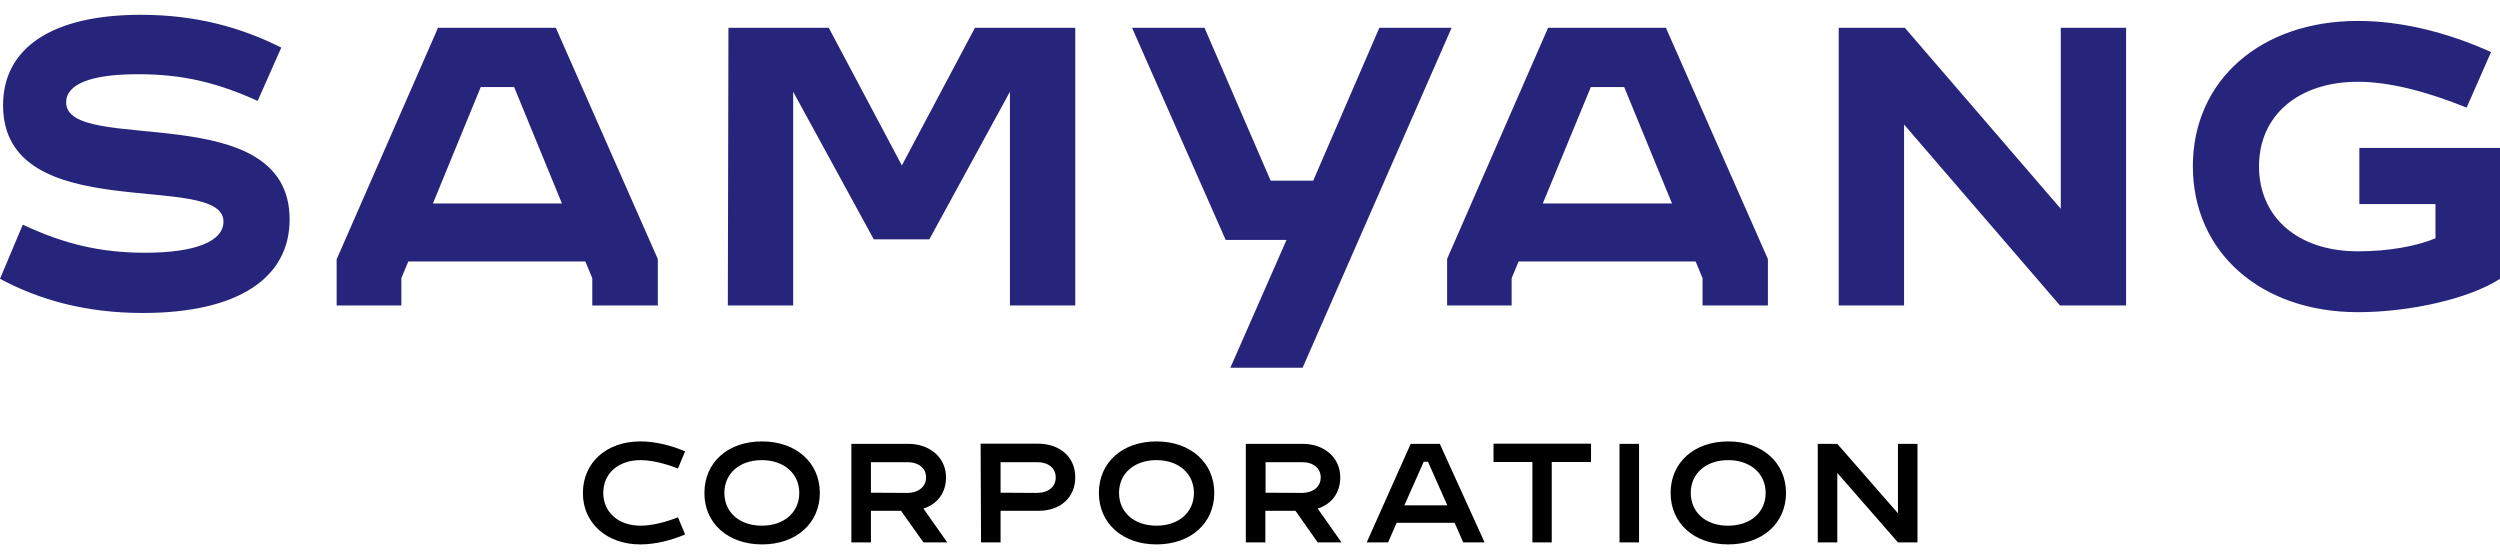 <svg width="152" height="34" viewBox="0 0 152 34" fill="none" xmlns="http://www.w3.org/2000/svg">
<path d="M143.362 18.98C137.447 18.98 133.326 15.329 133.326 10.107C133.326 4.885 137.447 1.272 143.362 1.272C145.899 1.272 148.684 1.915 151.456 3.165L149.971 6.543C147.471 5.529 145.206 4.972 143.362 4.972C139.761 4.972 137.348 7.001 137.348 10.107C137.348 13.213 139.712 15.28 143.362 15.28C145.256 15.28 146.963 14.958 148.077 14.488V12.409H143.449V8.994H152V16.951C150.156 18.151 146.555 18.98 143.362 18.98ZM111.794 1.692H115.816L125.295 12.694V1.692H129.267V18.572H125.246L115.767 7.57V18.572H111.794V1.692ZM101.659 12.372L98.751 5.293H96.722L93.801 12.372H101.659ZM87.985 15.738L94.123 1.692H101.288L107.488 15.75V18.572H103.515V16.913L103.095 15.899H92.329L91.908 16.913V18.572H87.985V15.738ZM73.234 1.692L77.256 10.986H79.842L83.864 1.692H88.257L79.199 22.358H74.806L78.221 14.587H74.521L68.829 1.692H73.234ZM44.289 1.692H50.39L54.833 10.058L59.275 1.692H65.376V18.572H61.404V5.578L56.504 14.55H53.125L48.225 5.578V18.572H44.252L44.289 1.692ZM34.167 12.372L31.259 5.293H29.229L26.321 12.372H34.167ZM20.48 15.738L26.631 1.692H33.796L39.995 15.75V18.572H36.011V16.913L35.59 15.899H24.824L24.403 16.913V18.572H20.468V15.738H20.48ZM1.386 13.659C3.836 14.81 6.051 15.367 8.823 15.367C11.88 15.367 13.588 14.674 13.588 13.473C13.588 10.33 0.186 13.894 0.186 6.395C0.186 2.93 3.143 0.9 8.551 0.9C11.88 0.9 14.602 1.643 17.102 2.893L15.666 6.135C13.216 5.021 11.088 4.514 8.452 4.514C5.544 4.501 4.022 5.108 4.022 6.222C4.022 9.464 17.609 5.85 17.609 13.337C17.609 16.938 14.417 19.029 8.687 19.029C5.222 19.029 2.401 18.238 0 16.951L1.386 13.659Z" fill="#26247B"/>
<path d="M38.931 33.1C39.834 33.1 40.787 32.864 41.654 32.493L41.221 31.454C40.391 31.775 39.599 31.961 38.944 31.961C37.595 31.961 36.679 31.144 36.679 29.969C36.679 28.781 37.595 27.976 38.944 27.976C39.575 27.976 40.391 28.162 41.221 28.484L41.654 27.444C40.8 27.073 39.822 26.838 38.931 26.838C36.877 26.838 35.441 28.125 35.441 29.969C35.429 31.788 36.877 33.1 38.931 33.1ZM46.331 33.1C48.41 33.1 49.846 31.813 49.846 29.969C49.846 28.125 48.398 26.838 46.331 26.838C44.252 26.838 42.829 28.113 42.829 29.969C42.817 31.825 44.277 33.1 46.331 33.1ZM44.042 29.969C44.042 28.781 44.97 27.976 46.319 27.976C47.668 27.976 48.596 28.793 48.596 29.969C48.596 31.157 47.668 31.961 46.319 31.961C44.97 31.961 44.042 31.157 44.042 29.969ZM51.764 32.976H52.952V31.058H54.783L56.145 32.976H57.592L56.145 30.922C56.998 30.649 57.518 29.956 57.518 29.028C57.518 27.803 56.516 26.986 55.229 26.986H51.764V32.976ZM52.952 29.956V28.1H55.167C55.86 28.1 56.305 28.471 56.305 29.028C56.305 29.585 55.86 29.969 55.142 29.969L52.952 29.956ZM59.647 32.976H60.835V31.058H63.136C64.473 31.058 65.376 30.253 65.376 29.016C65.376 27.778 64.436 26.974 63.087 26.974H59.622L59.647 32.976ZM60.835 29.956V28.1H63.05C63.743 28.1 64.188 28.459 64.188 29.028C64.188 29.598 63.743 29.969 63.025 29.969L60.835 29.956ZM70.314 33.1C72.393 33.1 73.828 31.813 73.828 29.969C73.828 28.125 72.38 26.838 70.314 26.838C68.235 26.838 66.812 28.125 66.812 29.969C66.812 31.813 68.247 33.1 70.314 33.1ZM68.037 29.969C68.037 28.781 68.965 27.976 70.314 27.976C71.663 27.976 72.591 28.793 72.591 29.969C72.591 31.157 71.663 31.961 70.314 31.961C68.965 31.961 68.037 31.157 68.037 29.969ZM75.746 32.976H76.934V31.058H78.766L80.115 32.976H81.562L80.115 30.922C80.969 30.649 81.488 29.956 81.488 29.028C81.488 27.803 80.498 26.986 79.199 26.986H75.746V32.976ZM76.947 29.956V28.1H79.162C79.855 28.1 80.3 28.471 80.3 29.028C80.3 29.585 79.855 29.969 79.137 29.969L76.947 29.956ZM83.097 32.976H84.396L84.916 31.788H88.443L88.963 32.976H90.262L87.54 26.986H85.77L83.097 32.976ZM85.386 30.724L86.562 28.075H86.822L87.997 30.724H85.386ZM93.158 32.976H94.346V28.088H96.734V26.974H90.806V28.088H93.17V32.976H93.158ZM98.466 32.976H99.654V26.986H98.466V32.976ZM105.075 33.1C107.154 33.1 108.589 31.813 108.589 29.969C108.589 28.125 107.141 26.838 105.075 26.838C102.996 26.838 101.573 28.125 101.573 29.969C101.573 31.813 102.996 33.1 105.075 33.1ZM102.798 29.969C102.798 28.781 103.726 27.976 105.075 27.976C106.423 27.976 107.352 28.793 107.352 29.969C107.352 31.157 106.423 31.961 105.075 31.961C103.726 31.973 102.798 31.157 102.798 29.969ZM110.52 32.976H111.708V28.756L115.395 32.976H116.583V26.986H115.395V31.206L111.708 26.986H110.52V32.976Z" fill="black"/>
</svg>
